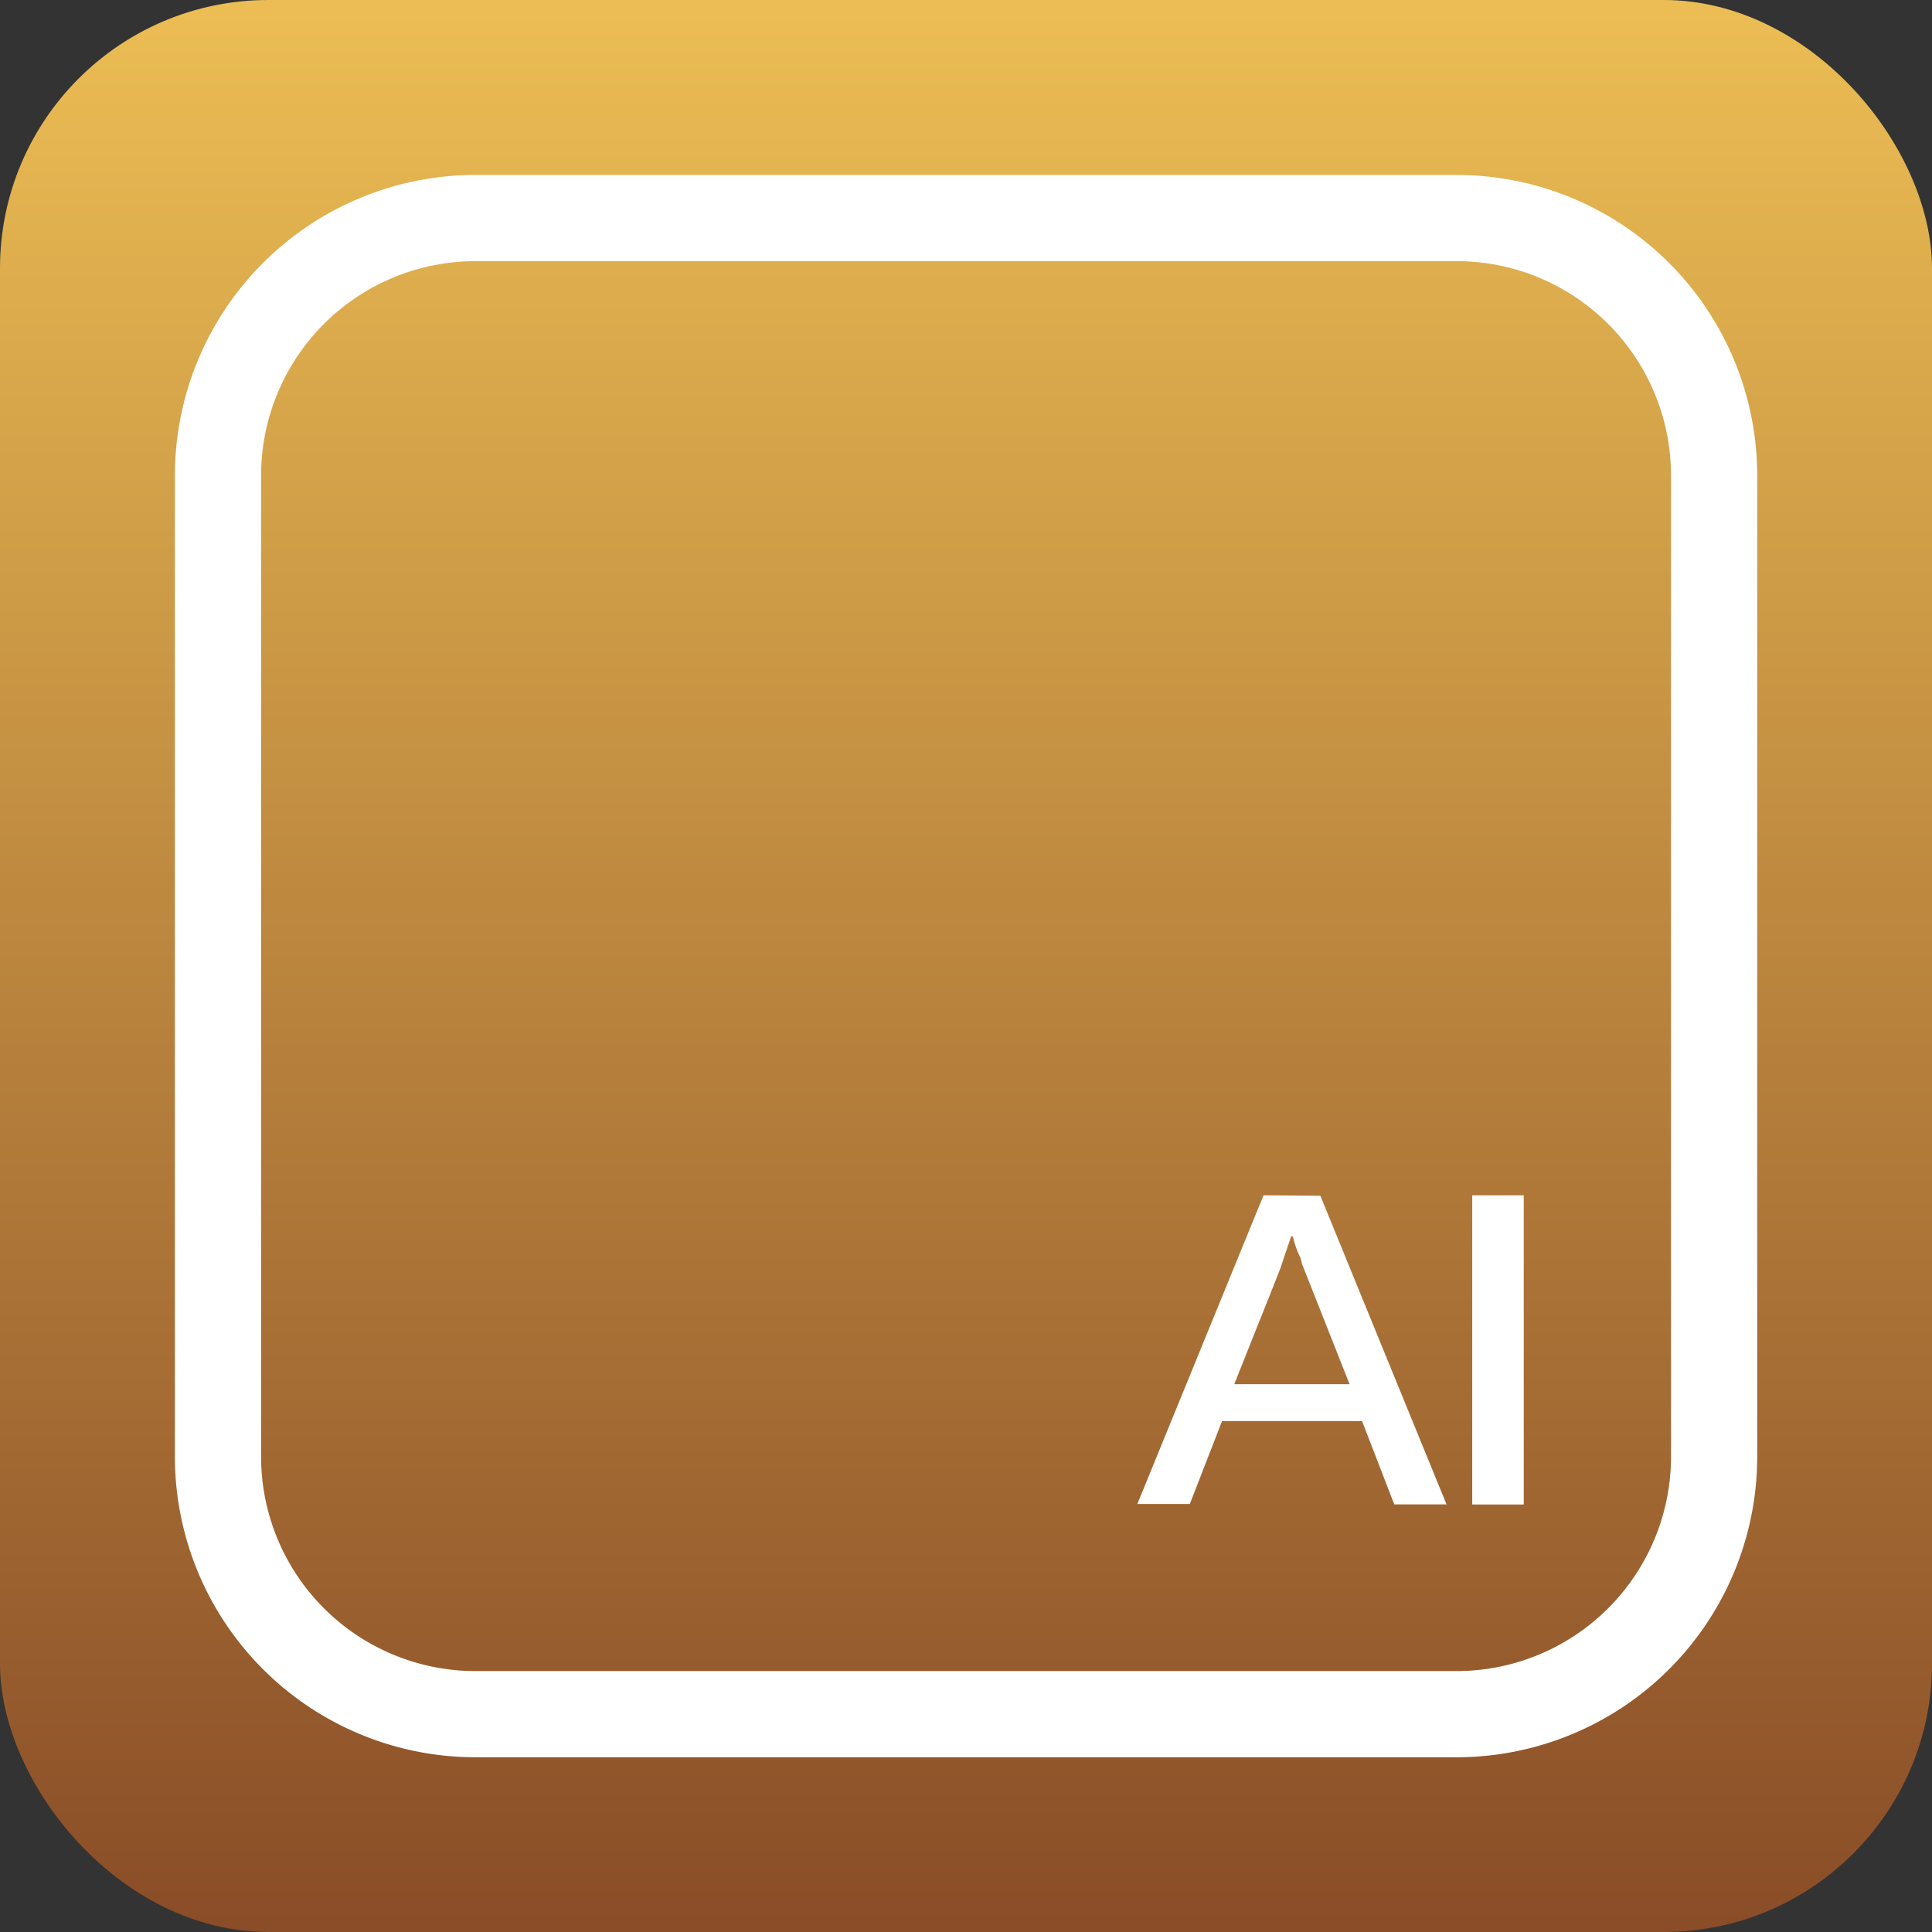<svg xmlns="http://www.w3.org/2000/svg" xmlns:xlink="http://www.w3.org/1999/xlink" width="36" height="36" viewBox="0 0 36 36"><rect x="0" y="0" width="36" height="36" fill="#333333" stroke="none"/><defs><linearGradient id="a" x1="0.5" x2="0.5" y2="1" gradientUnits="objectBoundingBox"><stop offset="0" stop-color="#ecbe54"/><stop offset="1" stop-color="#894c27"/></linearGradient><clipPath id="b"><path d="M63.41-16.992l2.351,5.751h-.974l-.6-1.552H61.578l-.6,1.544H60L62.351-17Zm-.513.758h-.032l-.171.507c0,.036-.314.8-.888,2.246h2.148q-.861-2.183-.888-2.246a.605.605,0,0,0-.029-.111,1.723,1.723,0,0,1-.14-.4Z" transform="translate(-60 17)" fill="none"/></clipPath><clipPath id="c"><path d="M73-11.239h.96V-17H73Z" transform="translate(-73 17)" fill="none"/></clipPath></defs><g transform="translate(267 -320)"><rect width="36" height="36" rx="5" transform="translate(-267 320)" fill="url(#a)"/><g transform="translate(-262.938 324.063)"><path d="M4.8,0H23.078a4.8,4.8,0,0,1,4.8,4.8V23.078a4.8,4.8,0,0,1-4.8,4.8H4.8a4.8,4.8,0,0,1-4.8-4.8V4.8A4.8,4.8,0,0,1,4.8,0Z" fill="none" stroke="#fff" stroke-width="1.606"/></g><g transform="translate(-245.807 342.273)" clip-path="url(#b)"><path d="M59-18h6.72v6.72H59Z" transform="translate(-59.48 17.52)" fill="#fff"/></g><g transform="translate(-239.567 342.273)" clip-path="url(#c)"><path d="M72-18h1.92v6.72H72Z" transform="translate(-72.48 17.52)" fill="#fff"/></g></g></svg>